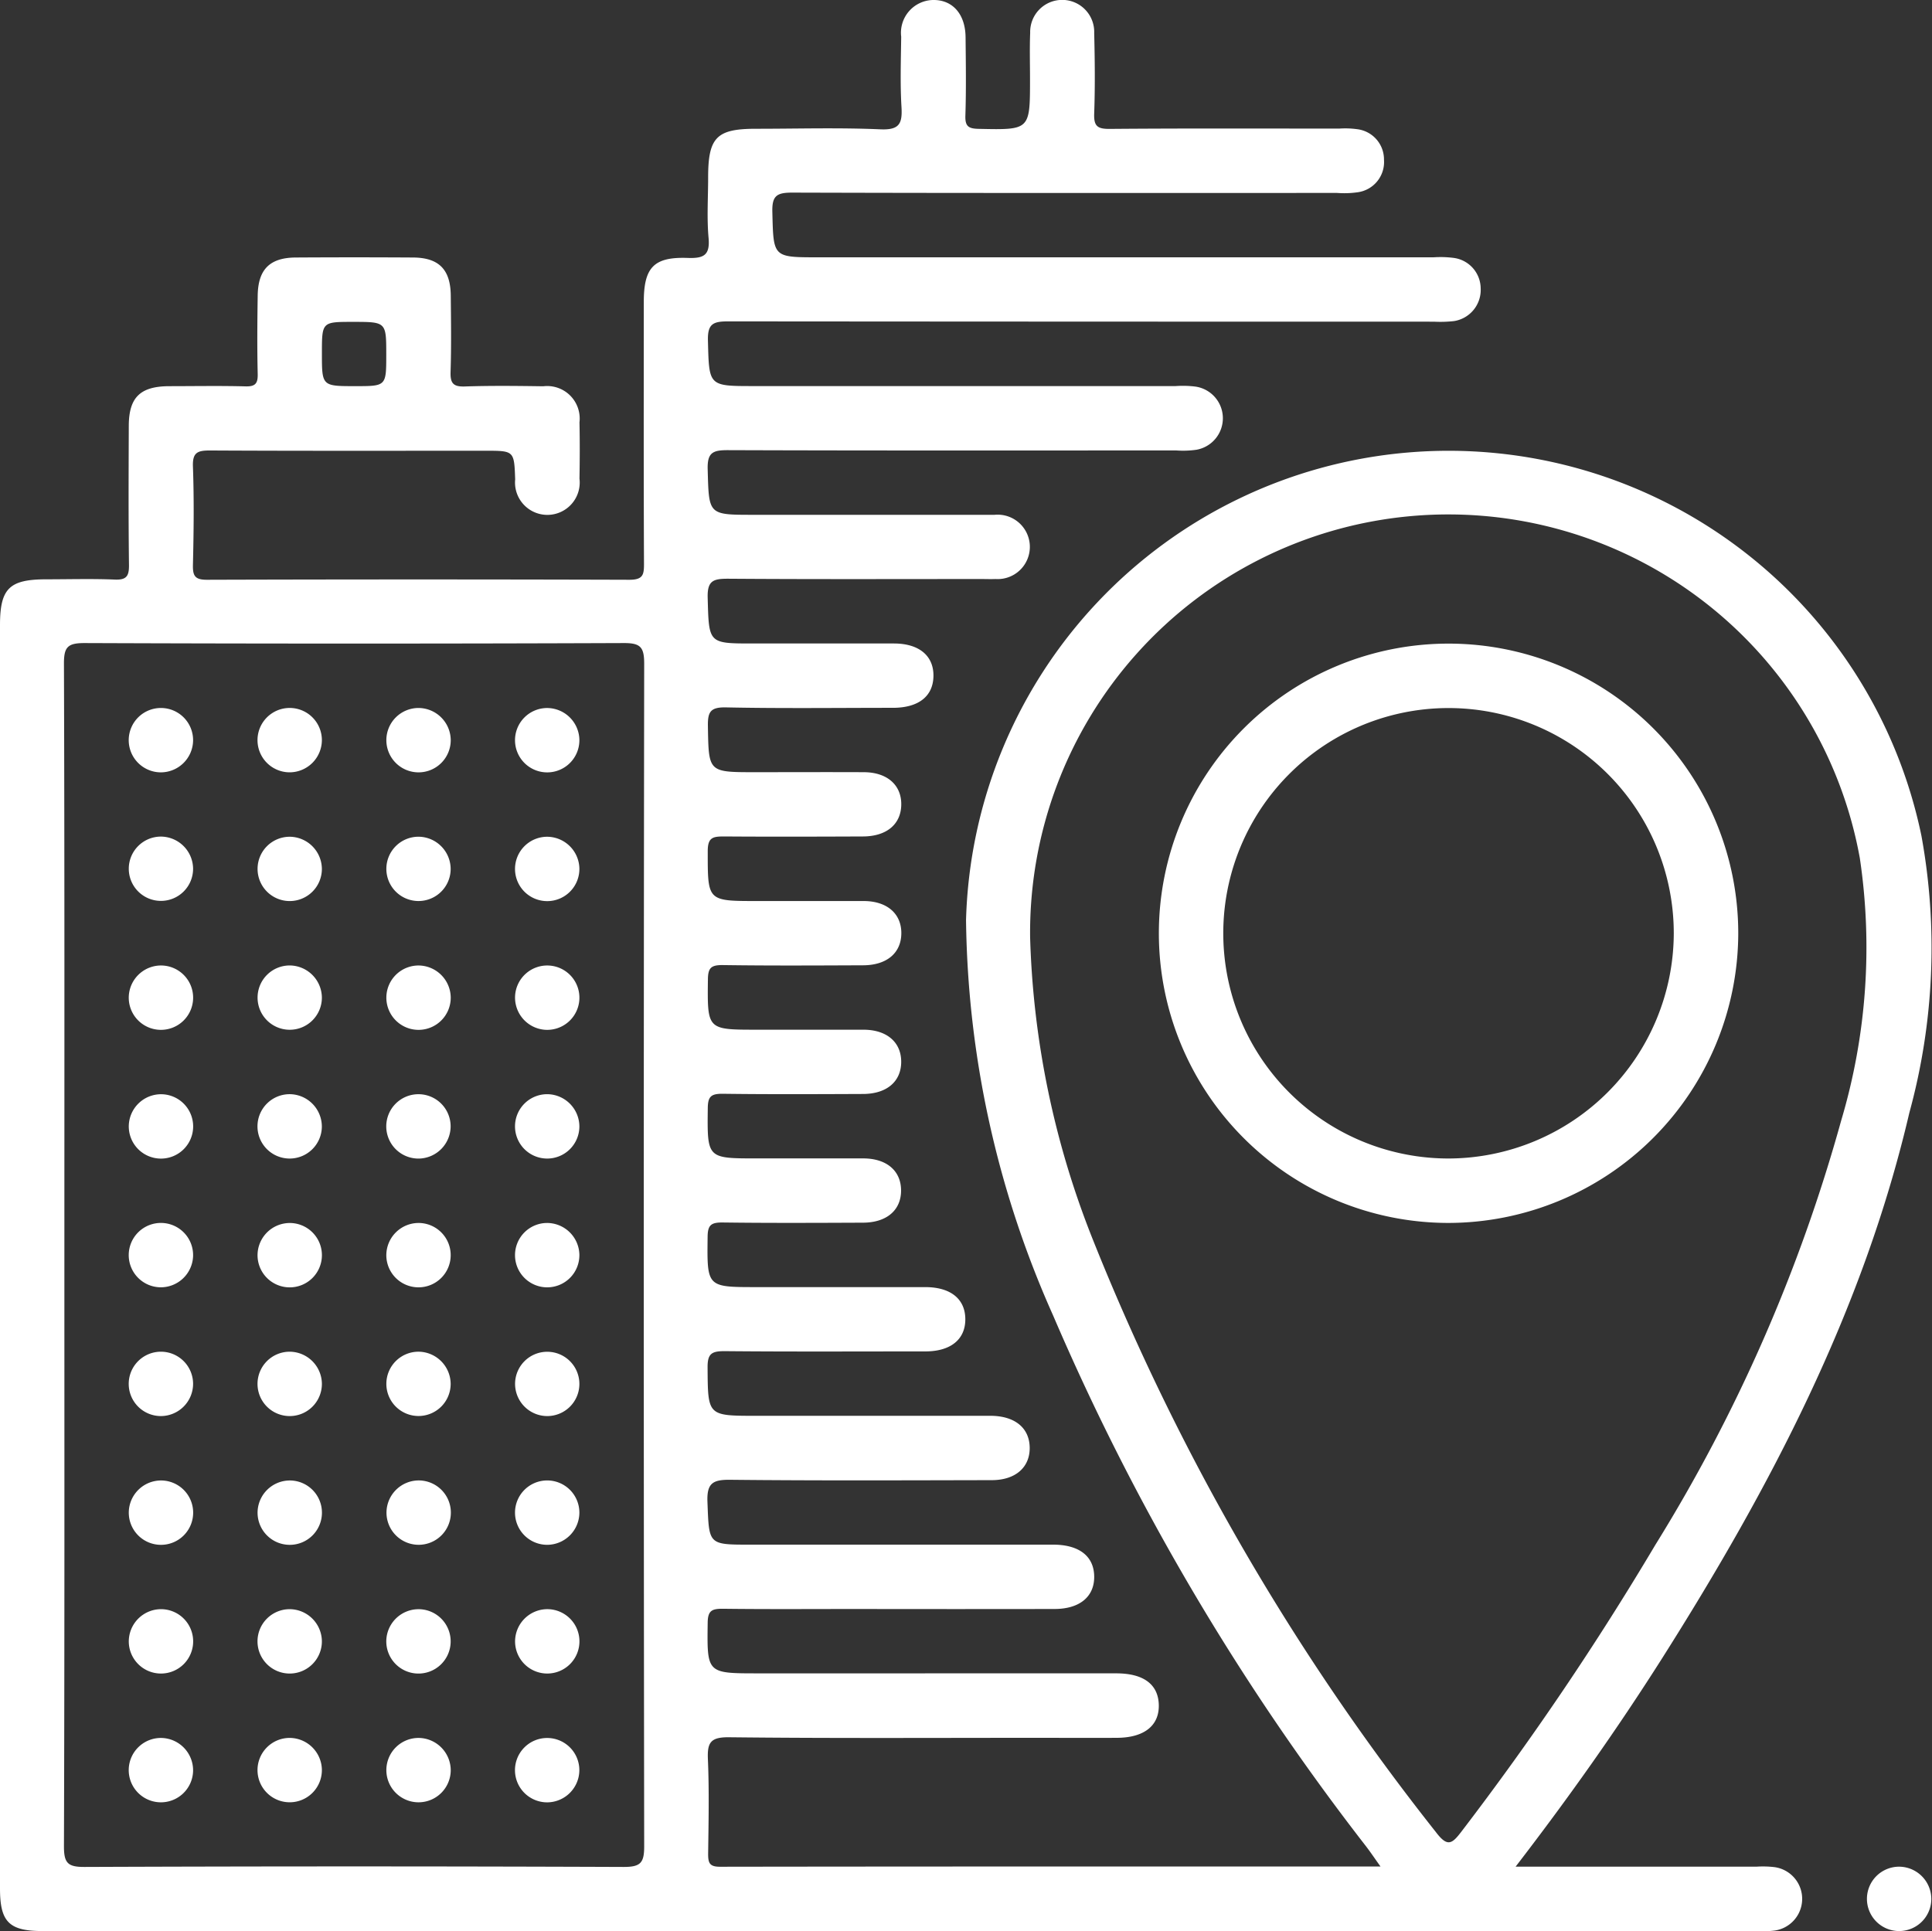 <svg id="Groupe_18155" data-name="Groupe 18155" xmlns="http://www.w3.org/2000/svg" xmlns:xlink="http://www.w3.org/1999/xlink" width="58.942" height="58.925" viewBox="0 0 58.942 58.925">
  <rect x="0" y="0" width="58.942" height="58.925" fill="#333333" stroke="none"/>
  <defs>
    <clipPath id="clip-path">
      <rect id="Rectangle_5098" data-name="Rectangle 5098" width="58.942" height="58.925" fill="#fff"/>
    </clipPath>
  </defs>
  <g id="Groupe_18154" data-name="Groupe 18154" clip-path="url(#clip-path)">
    <path id="Tracé_15993" data-name="Tracé 15993" d="M46.235,56.956h7.346a3.068,3.068,0,0,1,.551.013.977.977,0,0,1,.009,1.936,2.891,2.891,0,0,1-.551.015H1.3c-1.024,0-1.3-.277-1.3-1.3Q0,38.347,0,19.076c0-1.122.282-1.4,1.417-1.4.7,0,1.392-.021,2.086.008.358.015.436-.108.432-.446-.018-1.411-.011-2.823-.006-4.235,0-.877.346-1.215,1.229-1.22.777,0,1.555-.015,2.332.006.3.008.379-.089.372-.379-.019-.8-.012-1.6,0-2.393s.363-1.156,1.164-1.16q1.78-.011,3.56,0c.8,0,1.158.361,1.166,1.16.008.777.019,1.555-.006,2.332-.011.342.08.455.434.443.8-.027,1.6-.017,2.393-.006a.992.992,0,0,1,1.106,1.1c.012.573.01,1.146,0,1.718a.987.987,0,1,1-1.962.022c-.031-.873-.031-.873-.907-.873-2.8,0-5.606.007-8.408-.008-.377,0-.531.061-.516.488.036,1,.024,2,0,3.007-.007.332.064.451.427.45q6.444-.02,12.888,0c.417,0,.448-.154.446-.494-.012-2.659-.007-5.319-.006-7.979,0-1.053.3-1.383,1.336-1.347.489.017.689-.076.64-.615-.055-.609-.013-1.226-.013-1.84,0-1.224.256-1.485,1.456-1.486,1.268,0,2.538-.038,3.8.017.574.025.673-.169.643-.677-.043-.713-.018-1.431-.009-2.147A1,1,0,0,1,28.458,0c.6-.013.994.426,1,1.139.008.8.02,1.6-.006,2.393-.011.336.108.394.415.4,1.557.032,1.557.042,1.557-1.521,0-.471-.014-.942.005-1.412a.977.977,0,1,1,1.953.011c.02.818.029,1.637,0,2.454-.015.386.1.472.473.469,2.332-.019,4.664-.01,7-.009a2.686,2.686,0,0,1,.551.018.929.929,0,0,1,.817.932.931.931,0,0,1-.816.994,2.886,2.886,0,0,1-.612.019c-5.544,0-11.088.007-16.632-.01-.47,0-.613.1-.6.591.034,1.383.01,1.383,1.393,1.383h18.78a3.154,3.154,0,0,1,.612.018.946.946,0,0,1,.825.928.963.963,0,0,1-.814,1,3.729,3.729,0,0,1-.612.018q-10.771,0-21.542-.009c-.459,0-.62.085-.607.585.036,1.388.01,1.389,1.389,1.389H35.868a3.09,3.09,0,0,1,.612.017.976.976,0,0,1,.02,1.926,2.864,2.864,0,0,1-.612.021c-4.562,0-9.124.007-13.686-.009-.45,0-.626.071-.612.58.038,1.392.01,1.393,1.385,1.393,2.455,0,4.91,0,7.365,0a.983.983,0,1,1,.029,1.959c-.143.006-.286,0-.43,0-2.578,0-5.155.01-7.733-.009-.443,0-.63.059-.616.576.039,1.4.01,1.4,1.381,1.4,1.432,0,2.864,0,4.3,0,.769,0,1.216.376,1.207.994s-.454.967-1.233.969c-1.7,0-3.4.022-5.094-.013-.481-.01-.562.139-.554.577.024,1.4.006,1.4,1.436,1.4,1.1,0,2.209-.005,3.314,0,.717,0,1.156.391,1.149.989s-.444.969-1.169.972c-1.412.006-2.823.01-4.235,0-.336,0-.5.024-.5.444,0,1.526-.022,1.526,1.5,1.526,1.084,0,2.168,0,3.253,0,.719,0,1.157.388,1.153.986s-.441.972-1.165.975c-1.432.006-2.864.014-4.3-.007-.353,0-.432.1-.436.443-.017,1.53-.028,1.529,1.488,1.529,1.084,0,2.169,0,3.253,0,.721,0,1.158.385,1.156.983s-.439.975-1.162.978c-1.432.006-2.864.013-4.3-.006-.348,0-.435.094-.439.439-.017,1.533-.029,1.533,1.485,1.533,1.084,0,2.169,0,3.253,0,.722,0,1.159.381,1.159.98s-.438.978-1.159.981c-1.432.006-2.864.013-4.3-.006-.343,0-.439.086-.443.436-.018,1.536-.031,1.536,1.483,1.536q2.578,0,5.155,0c.776,0,1.221.362,1.224.977s-.442.984-1.217.985c-2.046,0-4.092.011-6.137-.008-.389,0-.512.083-.509.495.01,1.478-.007,1.478,1.481,1.478h6.812c.123,0,.246,0,.368,0,.725.012,1.161.377,1.166.975s-.434.986-1.152.988c-2.66.005-5.319.017-7.979-.011-.535-.006-.724.1-.7.679.05,1.3.015,1.3,1.3,1.3h9.268c.779.007,1.224.357,1.231.971s-.44.991-1.21.992q-3.007.005-6.015,0c-1.371,0-2.741.01-4.112-.007-.327,0-.45.057-.455.424-.02,1.547-.034,1.547,1.534,1.547H34.053c.838,0,1.287.338,1.3.967s-.447.994-1.267,1-1.637,0-2.455,0c-3.13,0-6.26.018-9.39-.017-.569-.006-.666.166-.644.675.041.96.02,1.923.007,2.884,0,.272.04.392.358.392,6.688-.01,13.376-.007,20.155-.007-.173-.241-.3-.432-.442-.617a73.8,73.8,0,0,1-9.55-16.205,30.39,30.39,0,0,1-2.653-12.056,14.729,14.729,0,0,1,29.148-2.568,19.048,19.048,0,0,1-.369,8.447C56.84,40,54,45.4,50.707,50.6c-1.367,2.155-2.839,4.239-4.472,6.36M1.964,38.236c0,6.035.007,12.07-.013,18.1,0,.509.116.63.627.628q8.224-.032,16.448,0c.511,0,.628-.119.627-.628q-.025-18.044,0-36.087c0-.509-.116-.63-.627-.628q-8.224.031-16.448,0c-.511,0-.629.119-.627.628.02,5.994.013,11.988.013,17.982M31.427,28.6a26.948,26.948,0,0,0,1.9,9.187A72.318,72.318,0,0,0,43.806,55.9c.358.473.494.362.792-.031a90.472,90.472,0,0,0,5.9-8.726,49.736,49.736,0,0,0,5.674-12.955,18.5,18.5,0,0,0,.568-8.006A12.759,12.759,0,0,0,31.427,28.6M11.784,10.821c0-1,0-1-1.022-1-.941,0-.941,0-.941.961,0,1,0,1,1.022,1,.941,0,.941,0,.941-.961" transform="translate(0 0)" fill="#fff"/>
    <path id="Tracé_15994" data-name="Tracé 15994" d="M349.157,348.15a.982.982,0,1,1-.977-.971.989.989,0,0,1,.977.971" transform="translate(-290.236 -290.223)" fill="#fff"/>
    <path id="Tracé_15995" data-name="Tracé 15995" d="M24.926,133.64a.982.982,0,1,1,.986-.963.987.987,0,0,1-.986.963" transform="translate(-20.021 -110.074)" fill="#fff"/>
    <path id="Tracé_15996" data-name="Tracé 15996" d="M48.881,133.642a.982.982,0,1,1,.975-.974.987.987,0,0,1-.975.974" transform="translate(-40.036 -110.077)" fill="#fff"/>
    <path id="Tracé_15997" data-name="Tracé 15997" d="M73.8,132.651a.982.982,0,1,1-.977-.971.989.989,0,0,1,.977.971" transform="translate(-60.049 -110.078)" fill="#fff"/>
    <path id="Tracé_15998" data-name="Tracé 15998" d="M97.741,132.646a.982.982,0,1,1-.981-.966.989.989,0,0,1,.981.966" transform="translate(-80.065 -110.077)" fill="#fff"/>
    <path id="Tracé_15999" data-name="Tracé 15999" d="M25.911,156.6a.981.981,0,1,1-.968-.98.99.99,0,0,1,.968.98" transform="translate(-20.02 -130.094)" fill="#fff"/>
    <path id="Tracé_16000" data-name="Tracé 16000" d="M49.854,156.61a.981.981,0,1,1-.962-.985.99.99,0,0,1,.962.985" transform="translate(-40.034 -130.094)" fill="#fff"/>
    <path id="Tracé_16001" data-name="Tracé 16001" d="M73.8,156.607a.981.981,0,1,1-.965-.983.99.99,0,0,1,.965.983" transform="translate(-60.051 -130.094)" fill="#fff"/>
    <path id="Tracé_16002" data-name="Tracé 16002" d="M97.74,156.584a.982.982,0,1,1-.988-.959.99.99,0,0,1,.988.959" transform="translate(-80.064 -130.094)" fill="#fff"/>
    <path id="Tracé_16003" data-name="Tracé 16003" d="M24.952,179.567a.982.982,0,1,1-1.007.94.986.986,0,0,1,1.007-.94" transform="translate(-20.016 -150.108)" fill="#fff"/>
    <path id="Tracé_16004" data-name="Tracé 16004" d="M49.855,180.548a.981.981,0,1,1-.968-.98.99.99,0,0,1,.968.98" transform="translate(-40.035 -150.11)" fill="#fff"/>
    <path id="Tracé_16005" data-name="Tracé 16005" d="M73.8,180.541a.982.982,0,1,1-.975-.972.989.989,0,0,1,.975.972" transform="translate(-60.049 -150.11)" fill="#fff"/>
    <path id="Tracé_16006" data-name="Tracé 16006" d="M95.778,180.5a.982.982,0,1,1,.918,1.028.986.986,0,0,1-.918-1.028" transform="translate(-80.064 -150.107)" fill="#fff"/>
    <path id="Tracé_16007" data-name="Tracé 16007" d="M24.931,203.514a.982.982,0,1,1-.982.964.986.986,0,0,1,.982-.964" transform="translate(-20.02 -170.127)" fill="#fff"/>
    <path id="Tracé_16008" data-name="Tracé 16008" d="M49.851,204.509a.982.982,0,1,1-.948-1,.99.99,0,0,1,.948,1" transform="translate(-40.032 -170.123)" fill="#fff"/>
    <path id="Tracé_16009" data-name="Tracé 16009" d="M72.84,205.476a.982.982,0,1,1,.957-.992.988.988,0,0,1-.957.992" transform="translate(-60.049 -170.126)" fill="#fff"/>
    <path id="Tracé_16010" data-name="Tracé 16010" d="M97.742,204.5a.982.982,0,1,1-.959-.989.99.99,0,0,1,.959.989" transform="translate(-80.066 -170.125)" fill="#fff"/>
    <path id="Tracé_16011" data-name="Tracé 16011" d="M24.923,229.417a.982.982,0,1,1,.989-.959.987.987,0,0,1-.989.959" transform="translate(-20.021 -190.139)" fill="#fff"/>
    <path id="Tracé_16012" data-name="Tracé 16012" d="M48.864,227.458a.982.982,0,1,1-.969.977.986.986,0,0,1,.969-.977" transform="translate(-40.038 -190.142)" fill="#fff"/>
    <path id="Tracé_16013" data-name="Tracé 16013" d="M72.818,227.458a.982.982,0,1,1-.978.968.987.987,0,0,1,.978-.968" transform="translate(-60.054 -190.143)" fill="#fff"/>
    <path id="Tracé_16014" data-name="Tracé 16014" d="M97.74,228.421a.982.982,0,1,1-.985-.963.99.99,0,0,1,.985.963" transform="translate(-80.064 -190.143)" fill="#fff"/>
    <path id="Tracé_16015" data-name="Tracé 16015" d="M24.938,253.364a.982.982,0,1,1,.973-.975.987.987,0,0,1-.973.975" transform="translate(-20.02 -210.157)" fill="#fff"/>
    <path id="Tracé_16016" data-name="Tracé 16016" d="M49.851,252.359a.982.982,0,1,1-.991-.957.99.99,0,0,1,.991.957" transform="translate(-40.031 -210.159)" fill="#fff"/>
    <path id="Tracé_16017" data-name="Tracé 16017" d="M73.8,252.384a.981.981,0,1,1-.965-.983.99.99,0,0,1,.965.983" transform="translate(-60.051 -210.158)" fill="#fff"/>
    <path id="Tracé_16018" data-name="Tracé 16018" d="M95.784,252.385a.981.981,0,1,1,.968.98.984.984,0,0,1-.968-.98" transform="translate(-80.07 -210.158)" fill="#fff"/>
    <path id="Tracé_16019" data-name="Tracé 16019" d="M24.922,275.347a.982.982,0,1,1-.972.975.986.986,0,0,1,.972-.975" transform="translate(-20.021 -230.175)" fill="#fff"/>
    <path id="Tracé_16020" data-name="Tracé 16020" d="M48.873,275.347a.982.982,0,1,1-.978.968.987.987,0,0,1,.978-.968" transform="translate(-40.037 -230.175)" fill="#fff"/>
    <path id="Tracé_16021" data-name="Tracé 16021" d="M72.8,275.345a.982.982,0,1,1-.956.99.987.987,0,0,1,.956-.99" transform="translate(-60.053 -230.174)" fill="#fff"/>
    <path id="Tracé_16022" data-name="Tracé 16022" d="M96.78,277.309a.982.982,0,1,1,.963-.985.987.987,0,0,1-.963.985" transform="translate(-80.067 -230.174)" fill="#fff"/>
    <path id="Tracé_16023" data-name="Tracé 16023" d="M24.916,299.29a.982.982,0,1,1-.965.981.987.987,0,0,1,.965-.981" transform="translate(-20.022 -250.191)" fill="#fff"/>
    <path id="Tracé_16024" data-name="Tracé 16024" d="M49.853,300.261a.982.982,0,1,1-.977-.971.989.989,0,0,1,.977.971" transform="translate(-40.033 -250.191)" fill="#fff"/>
    <path id="Tracé_16025" data-name="Tracé 16025" d="M72.844,299.289a.982.982,0,1,1-1.01.937.986.986,0,0,1,1.01-.937" transform="translate(-60.048 -250.189)" fill="#fff"/>
    <path id="Tracé_16026" data-name="Tracé 16026" d="M96.74,299.289a.982.982,0,1,1-.956.99.987.987,0,0,1,.956-.99" transform="translate(-80.07 -250.19)" fill="#fff"/>
    <path id="Tracé_16027" data-name="Tracé 16027" d="M25.908,324.239a.982.982,0,1,1-.94-1.007.989.989,0,0,1,.94,1.007" transform="translate(-20.017 -270.203)" fill="#fff"/>
    <path id="Tracé_16028" data-name="Tracé 16028" d="M49.852,324.2a.982.982,0,1,1-.982-.966.989.989,0,0,1,.982.966" transform="translate(-40.032 -270.207)" fill="#fff"/>
    <path id="Tracé_16029" data-name="Tracé 16029" d="M73.8,324.225a.982.982,0,1,1-.955-.992.99.99,0,0,1,.955.992" transform="translate(-60.049 -270.205)" fill="#fff"/>
    <path id="Tracé_16030" data-name="Tracé 16030" d="M96.777,325.2a.982.982,0,1,1,.965-.983.987.987,0,0,1-.965.983" transform="translate(-80.067 -270.207)" fill="#fff"/>
    <path id="Tracé_16031" data-name="Tracé 16031" d="M224.319,137.382a8.838,8.838,0,1,1,8.859-8.835,8.857,8.857,0,0,1-8.859,8.835m6.892-8.842a6.872,6.872,0,1,0-6.854,6.876,6.891,6.891,0,0,0,6.854-6.876" transform="translate(-180.147 -100.068)" fill="#fff"/>
  </g>
</svg>
